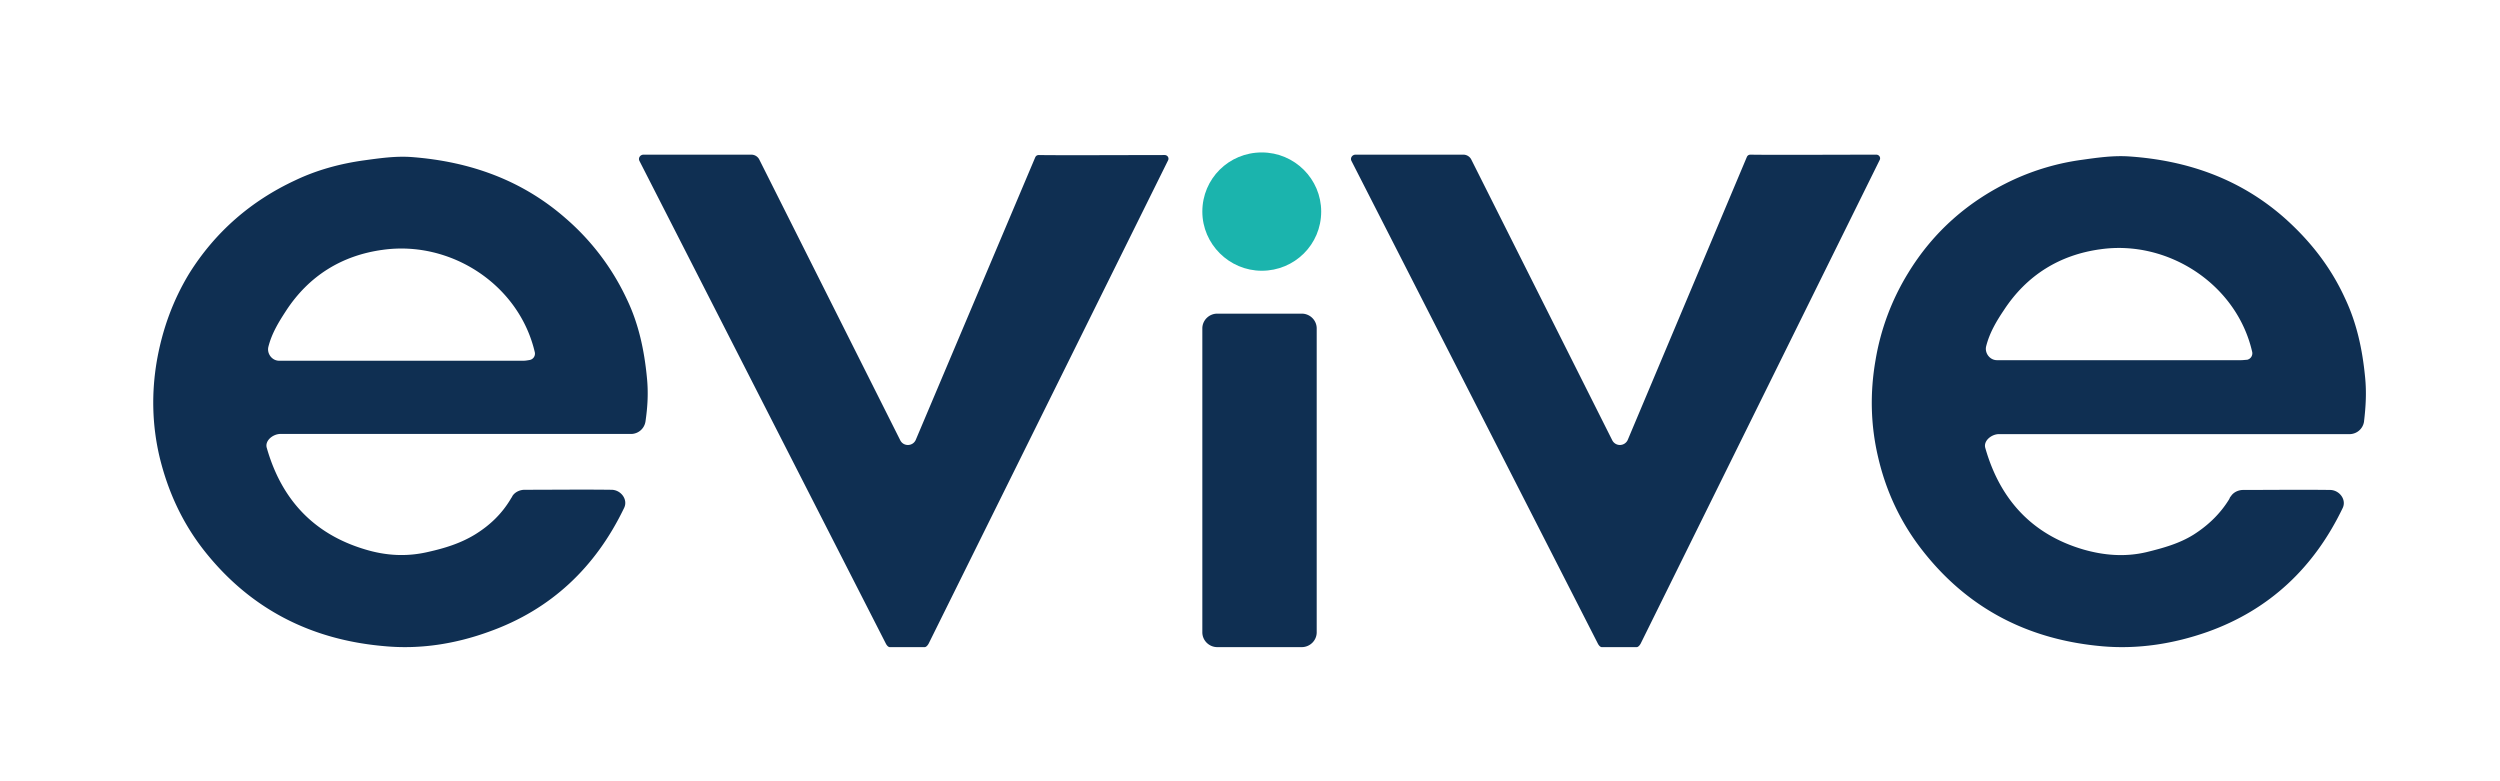 <svg xmlns="http://www.w3.org/2000/svg" width="256" height="80" fill="none"><path fill="#0F2F52" d="M229.479 36.882c.23 0 .459-.038.612-.038a.678.678 0 0 0 .536-.795c-1.569-6.928-8.611-11.509-15.538-10.525-4.172.568-7.54 2.65-9.875 6.21-.765 1.135-1.492 2.347-1.837 3.747-.153.682.383 1.401 1.11 1.401h24.992Zm12.707 1.742c.153 1.514.076 2.99-.115 4.58a1.505 1.505 0 0 1-1.416 1.25H204.64c-.765.038-1.569.72-1.339 1.439 1.492 5.224 4.745 8.821 10.027 10.373 2.105.606 4.287.795 6.506.265 1.684-.416 3.33-.87 4.784-1.78 1.493-.946 2.756-2.157 3.675-3.671a.602.602 0 0 1 .153-.265c.268-.417.765-.644 1.263-.644 2.908 0 5.855-.038 8.879 0 .957 0 1.722.984 1.301 1.855-2.908 6.057-7.463 10.411-13.854 12.683-3.445 1.212-7.043 1.78-10.679 1.477-7.539-.644-13.778-3.787-18.485-9.806-2.258-2.877-3.751-6.096-4.555-9.579-.765-3.256-.842-6.55-.268-9.88a24.783 24.783 0 0 1 3.33-8.936c2.603-4.278 6.239-7.458 10.793-9.578a24.715 24.715 0 0 1 7.042-2.045c1.608-.227 3.215-.454 4.861-.34 5.97.416 11.329 2.31 15.845 6.284 2.641 2.348 4.746 5.036 6.2 8.216 1.225 2.574 1.799 5.3 2.067 8.102Zm-108.887-6.507h-8.649c-.842 0-1.531.681-1.531 1.514v31.12c0 .833.689 1.515 1.531 1.515h8.649c.842 0 1.531-.682 1.531-1.515v-31.12c0-.833-.689-1.514-1.531-1.514Z"/><path fill="#1BB4AD" d="M129.204 27.725c3.368 0 6.086-2.688 6.086-6.058 0-3.331-2.718-6.057-6.086-6.057-3.368 0-6.085 2.688-6.085 6.057 0 3.332 2.756 6.058 6.085 6.058Z"/><path fill="#0F2F52" d="M95.103 65.887s-.191.379-.42.379h-3.56c-.191 0-.345-.227-.421-.379L65.48 16.48c-.153-.302.077-.643.421-.643h11.061a.92.92 0 0 1 .766.454l14.467 28.811c.344.644 1.263.606 1.569-.038l12.247-28.962c.077-.152.191-.227.383-.227 1.646.038 10.41 0 12.859 0 .307 0 .498.303.345.568L95.103 65.887Zm72.91 0s-.191.379-.421.379h-3.559c-.192 0-.345-.227-.421-.379L138.39 16.48c-.153-.302.076-.643.421-.643h11.061a.92.92 0 0 1 .765.454l14.467 28.811a.879.879 0 0 0 1.569-.038l12.209-29c.077-.151.192-.227.383-.227 1.646.038 10.41 0 12.86 0 .306 0 .497.303.344.568l-24.456 49.482ZM53.578 36.94c.23 0 .42-.037.65-.075a.66.66 0 0 0 .536-.795c-1.607-6.928-8.611-11.471-15.577-10.487-4.172.568-7.54 2.65-9.874 6.209-.766 1.174-1.493 2.347-1.837 3.748-.153.681.382 1.4 1.11 1.4h24.992Zm12.668 1.742c.153 1.515.076 2.953-.153 4.506a1.505 1.505 0 0 1-1.416 1.249H28.662c-.765.038-1.57.72-1.34 1.439 1.493 5.224 4.746 8.783 10.028 10.373 2.105.644 4.248.795 6.506.265 1.684-.378 3.292-.87 4.784-1.78 1.531-.946 2.756-2.12 3.675-3.672.038-.075.114-.151.153-.265.268-.416.765-.643 1.263-.643 2.908 0 5.855-.038 8.879 0 .957 0 1.722.984 1.301 1.855-2.909 6.057-7.463 10.411-13.855 12.683-3.444 1.25-7.042 1.817-10.678 1.476-7.54-.643-13.778-3.824-18.485-9.805-2.258-2.878-3.713-6.096-4.555-9.579-.765-3.256-.842-6.55-.268-9.881.574-3.218 1.646-6.171 3.33-8.935 2.64-4.202 6.277-7.383 10.831-9.503 2.22-1.06 4.593-1.703 7.042-2.044 1.646-.227 3.254-.454 4.861-.34 5.97.454 11.329 2.346 15.845 6.322a24.774 24.774 0 0 1 6.2 8.215c1.225 2.537 1.799 5.263 2.067 8.064Z"/></svg>
